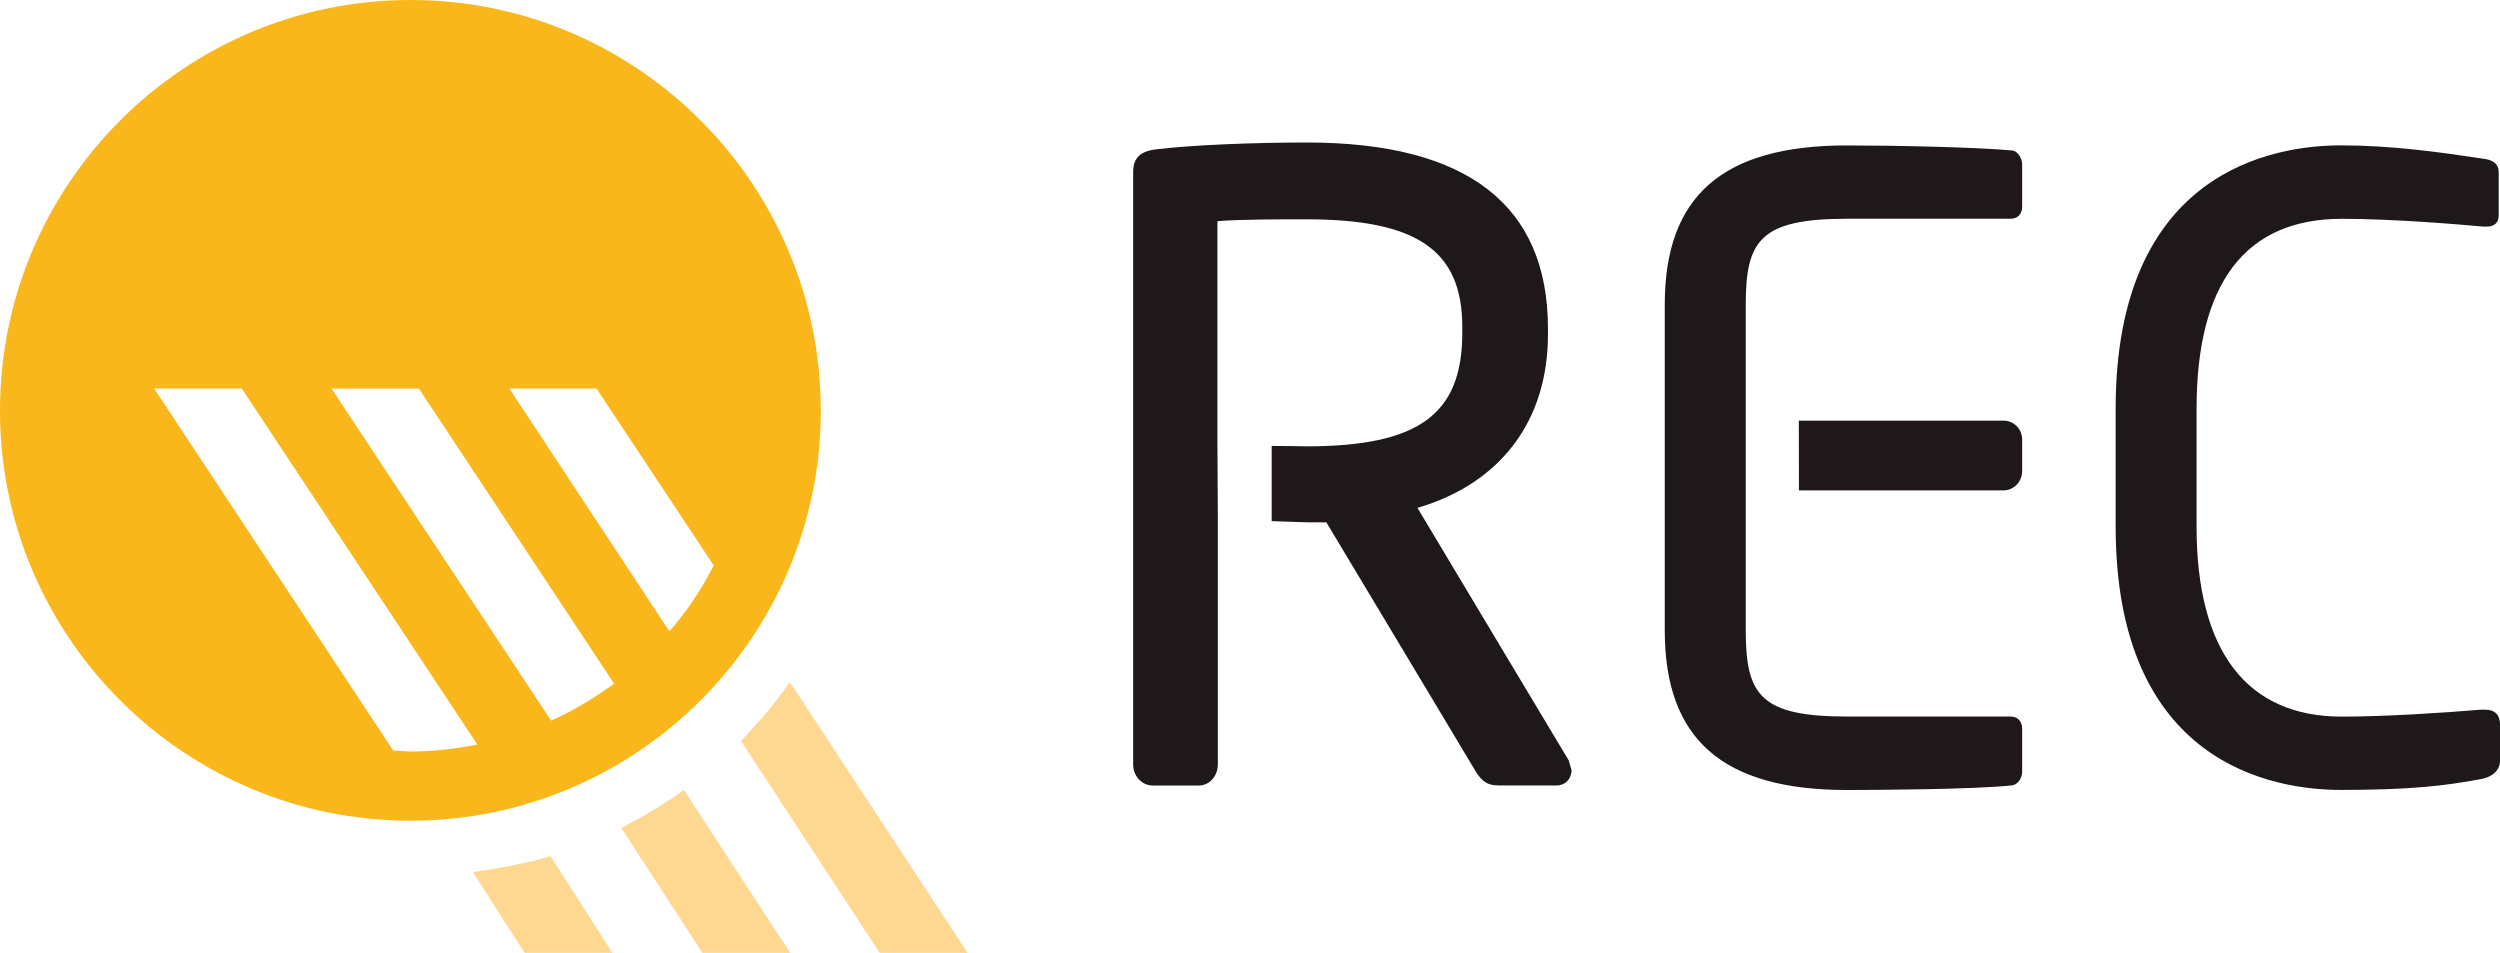<?xml version="1.0" encoding="UTF-8"?>
<svg id="Layer_2" data-name="Layer 2" xmlns="http://www.w3.org/2000/svg" viewBox="0 0 358.07 136.48">
  <defs>
    <style>
      .cls-1 {
        fill: #fab71b;
      }

      .cls-1, .cls-2, .cls-3 {
        stroke-width: 0px;
      }

      .cls-2 {
        fill: #1e181a;
      }

      .cls-3 {
        fill: #fed791;
      }
    </style>
  </defs>
  <g id="Capa_1" data-name="Capa 1">
    <g>
      <path class="cls-1" d="M117.56,58.8C117.56,26.35,91.21,0,58.79,0S0,26.35,0,58.8s26.39,58.75,58.79,58.75,58.78-26.35,58.78-58.75M58.79,107.63c-.82,0-1.64-.1-2.47-.14L22.08,55.65h12.55l33.74,50.99c-3.12.6-6.35,1-9.59,1M78.93,103.2l-31.44-47.54h12.51l27.96,42.26c-2.81,2.03-5.81,3.88-9.03,5.29M72.95,55.65h12.49l16.78,25.33c-1.74,3.42-3.84,6.6-6.35,9.43l-22.92-34.77Z"/>
      <path class="cls-3" d="M76.63,123.27c-2.18.46-4.31.93-6.54,1.28-.79.09-1.61.26-2.36.36l7.41,11.57h12.58l-8.87-13.87c-.79.28-1.51.36-2.23.66"/>
      <path class="cls-3" d="M113.13,97.67c-2.07,3-4.44,5.78-7,8.45l19.87,30.36h12.59l-25.47-38.81Z"/>
      <path class="cls-3" d="M88.98,118.57l11.63,17.91h12.58l-15.23-23.33c-2.86,2.01-5.85,3.84-8.98,5.42"/>
      <path class="cls-2" d="M286.98,60.25h-29.34l.02,9.99h29.32c1.43,0,2.65-1.25,2.65-2.76v-4.53c0-1.52-1.22-2.7-2.65-2.7M288.19,21.55c-5.29-.48-17.05-.72-23.66-.72-17.81,0-26.09,7.23-26.09,22.8v46.66c0,15.57,8.27,22.86,26.09,22.86,2.99,0,18.14-.06,23.63-.66h.03c.89-.14,1.44-1.11,1.44-1.94v-6.18c0-1.02-.62-1.74-1.64-1.74h-23.36c-12.49,0-14.59-3.05-14.59-12.35v-46.66c0-9.23,2.1-12.29,14.59-12.29h23.36c1.02,0,1.64-.71,1.64-1.71v-6.04c0-.86-.56-1.91-1.44-2.04M355.87,101.64h-.45c-5.68.47-13.83,1-20,1-13.64,0-20.81-9.4-20.81-27.21v-16.88c0-18.02,7-27.21,20.81-27.21,7.22,0,16.75.79,20.29,1.12h.4c1.19,0,1.77-.56,1.77-1.64v-6.18c0-1.64-1.69-1.84-2.22-1.91-6.31-.95-13.15-1.91-20.37-1.91-9.69,0-32.27,3.68-32.27,37.72v16.88c0,34.04,22.58,37.72,32.27,37.72s14.81-.56,20.14-1.57c1.67-.33,2.65-1.31,2.65-2.7v-4.99c0-1.5-.71-2.24-2.2-2.24"/>
      <path class="cls-2" d="M182.16,74.64l5.05.17h2.76c.39.62,21.49,35.84,21.49,35.84,1.21,1.85,2.21,1.85,3.75,1.85h7.74c1.22,0,2.14-.92,2.14-2.2l-.42-1.42s-18.79-31.33-21.65-36.14c11.86-3.48,18.69-12.42,18.69-24.84v-.86c0-17.67-11.57-26.63-34.51-26.63-7.72,0-16.49.36-21.45.96-2.44.25-3.45,1.25-3.45,3.28v84.83c0,1.71,1.28,3.03,2.81,3.03h6.54c1.74,0,2.78-1.52,2.78-3.03v-34.96l-.06-10.77V31.68c3.06-.27,9.2-.27,12.69-.27,15.95,0,22.38,4.47,22.38,15.43v.85c0,11.7-6.28,16.24-22.38,16.24,0,0-2.3-.06-4.92-.06v10.77Z"/>
    </g>
  </g>
</svg>